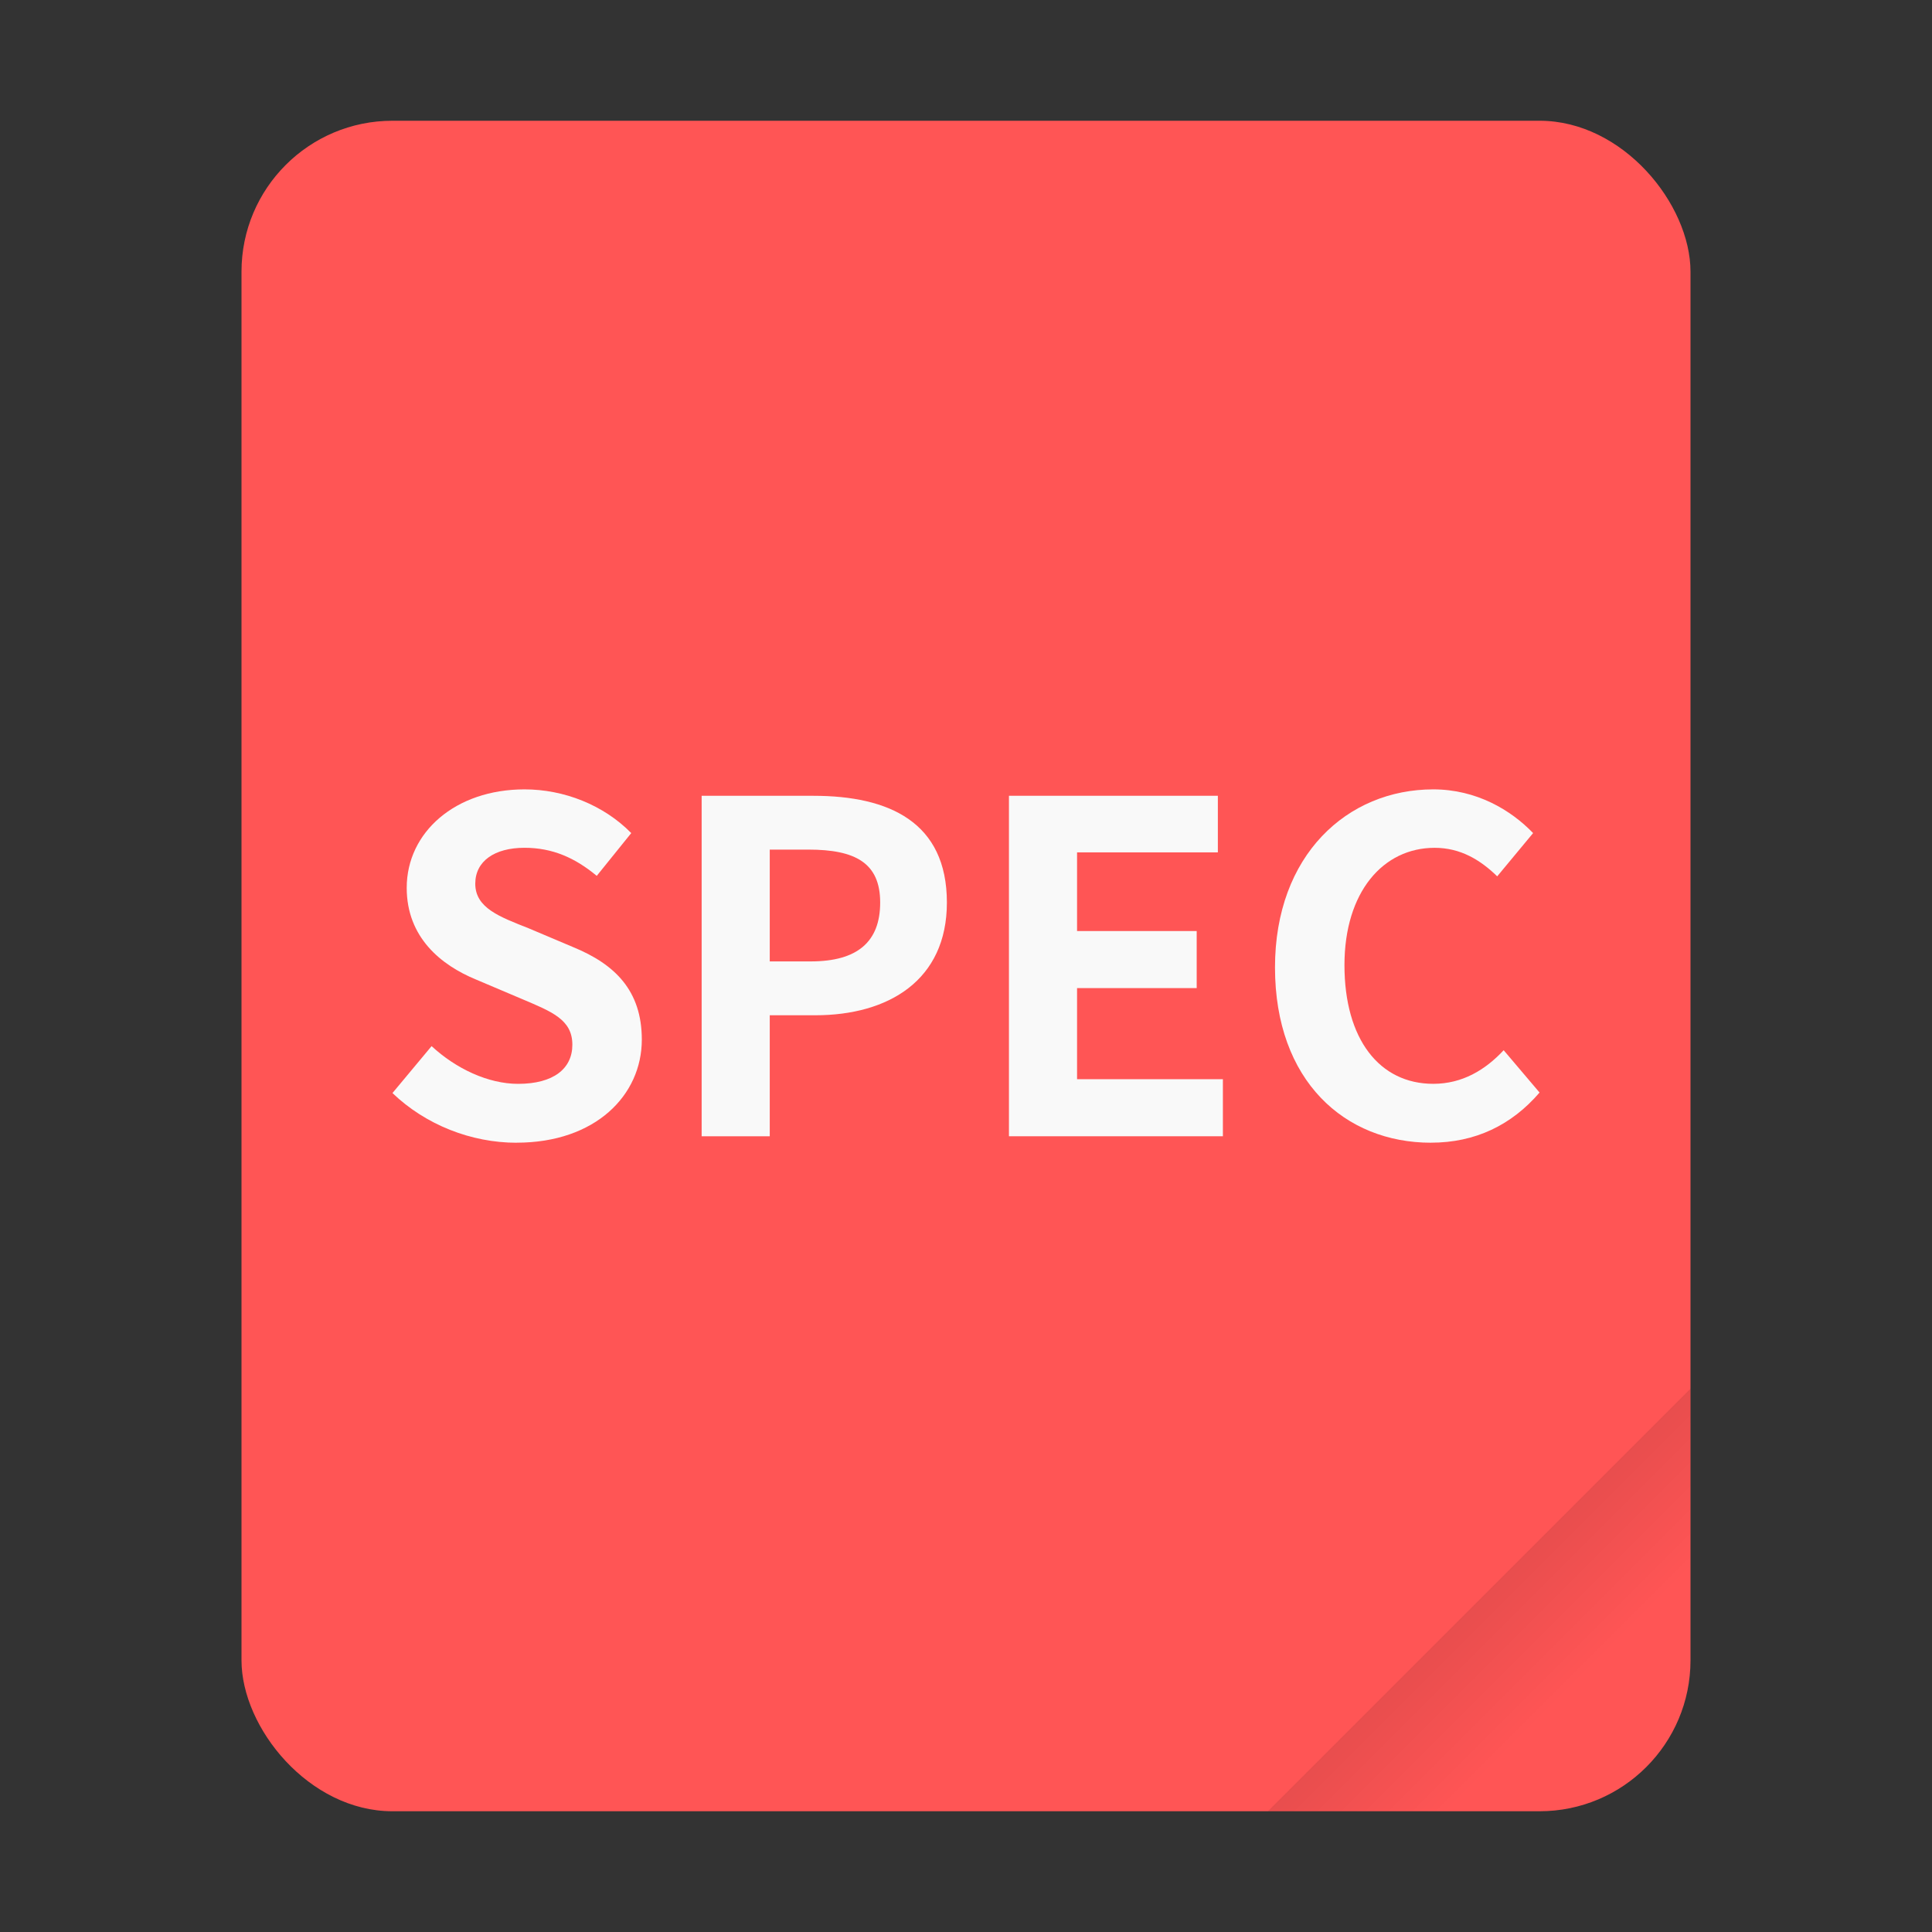 <?xml version="1.0" encoding="UTF-8"?>
<svg width="64" height="64" version="1.1" xmlns="http://www.w3.org/2000/svg" xmlns:cc="http://creativecommons.org/ns#" xmlns:dc="http://purl.org/dc/elements/1.1/" xmlns:rdf="http://www.w3.org/1999/02/22-rdf-syntax-ns#">
 <rect width="100%" height="100%" fill="#333333" stroke="none"/>
 <defs>
  <linearGradient id="a" x1="49.571" x2="51.714" y1="52.714" y2="54.857" gradientTransform="matrix(2.333,0,0,2.333,-68.667,-72.001)" gradientUnits="userSpaceOnUse">
   <stop offset="0"/>
   <stop stop-opacity="0" offset="1"/>
  </linearGradient>
 </defs>
 <rect x="8" y="4" width="48" height="56" ry="5" fill="#f55" style="paint-order:stroke fill markers"/>
 <path d="m56 46-14 14h9c2.77 0 5-2.23 5-5z" fill="url(#a)" fill-rule="evenodd" opacity=".15" stroke-width="8.819" style="paint-order:stroke fill markers"/>
 <g transform="translate(0 3.334)" fill="#f9f9f9" aria-label="SPEC">
  <path d="m17.115 34.519c2.606 0 4.146-1.57 4.146-3.414 0-1.631-0.899-2.499-2.271-3.063l-1.478-0.625c-0.96-0.381-1.768-0.671-1.768-1.478 0-0.747 0.64-1.189 1.631-1.189 0.93 0 1.677 0.335 2.393 0.93l1.143-1.417c-0.914-0.93-2.225-1.448-3.536-1.448-2.286 0-3.902 1.417-3.902 3.262 0 1.646 1.143 2.561 2.286 3.033l1.509 0.64c1.006 0.427 1.692 0.686 1.692 1.524 0 0.793-0.625 1.296-1.798 1.296-0.991 0-2.058-0.503-2.865-1.25l-1.296 1.555c1.097 1.052 2.606 1.646 4.115 1.646z"/>
  <path d="m23.243 34.306h2.256v-4.008h1.509c2.423 0 4.359-1.158 4.359-3.734 0-2.667-1.92-3.536-4.42-3.536h-3.704zm2.256-5.792v-3.704h1.28c1.555 0 2.378 0.442 2.378 1.753 0 1.296-0.747 1.951-2.301 1.951z"/>
  <path d="m33.423 34.306h7.087v-1.89h-4.831v-3.018h3.963v-1.89h-3.963v-2.606h4.664v-1.875h-6.92z"/>
  <path d="m47.403 34.519c1.463 0 2.667-0.579 3.597-1.661l-1.189-1.402c-0.61 0.655-1.372 1.113-2.332 1.113-1.783 0-2.942-1.478-2.942-3.932 0-2.423 1.28-3.886 2.987-3.886 0.854 0 1.509 0.396 2.073 0.945l1.189-1.433c-0.732-0.762-1.875-1.448-3.307-1.448-2.85 0-5.243 2.179-5.243 5.898 0 3.765 2.317 5.807 5.167 5.807z"/>
 </g>
</svg>
